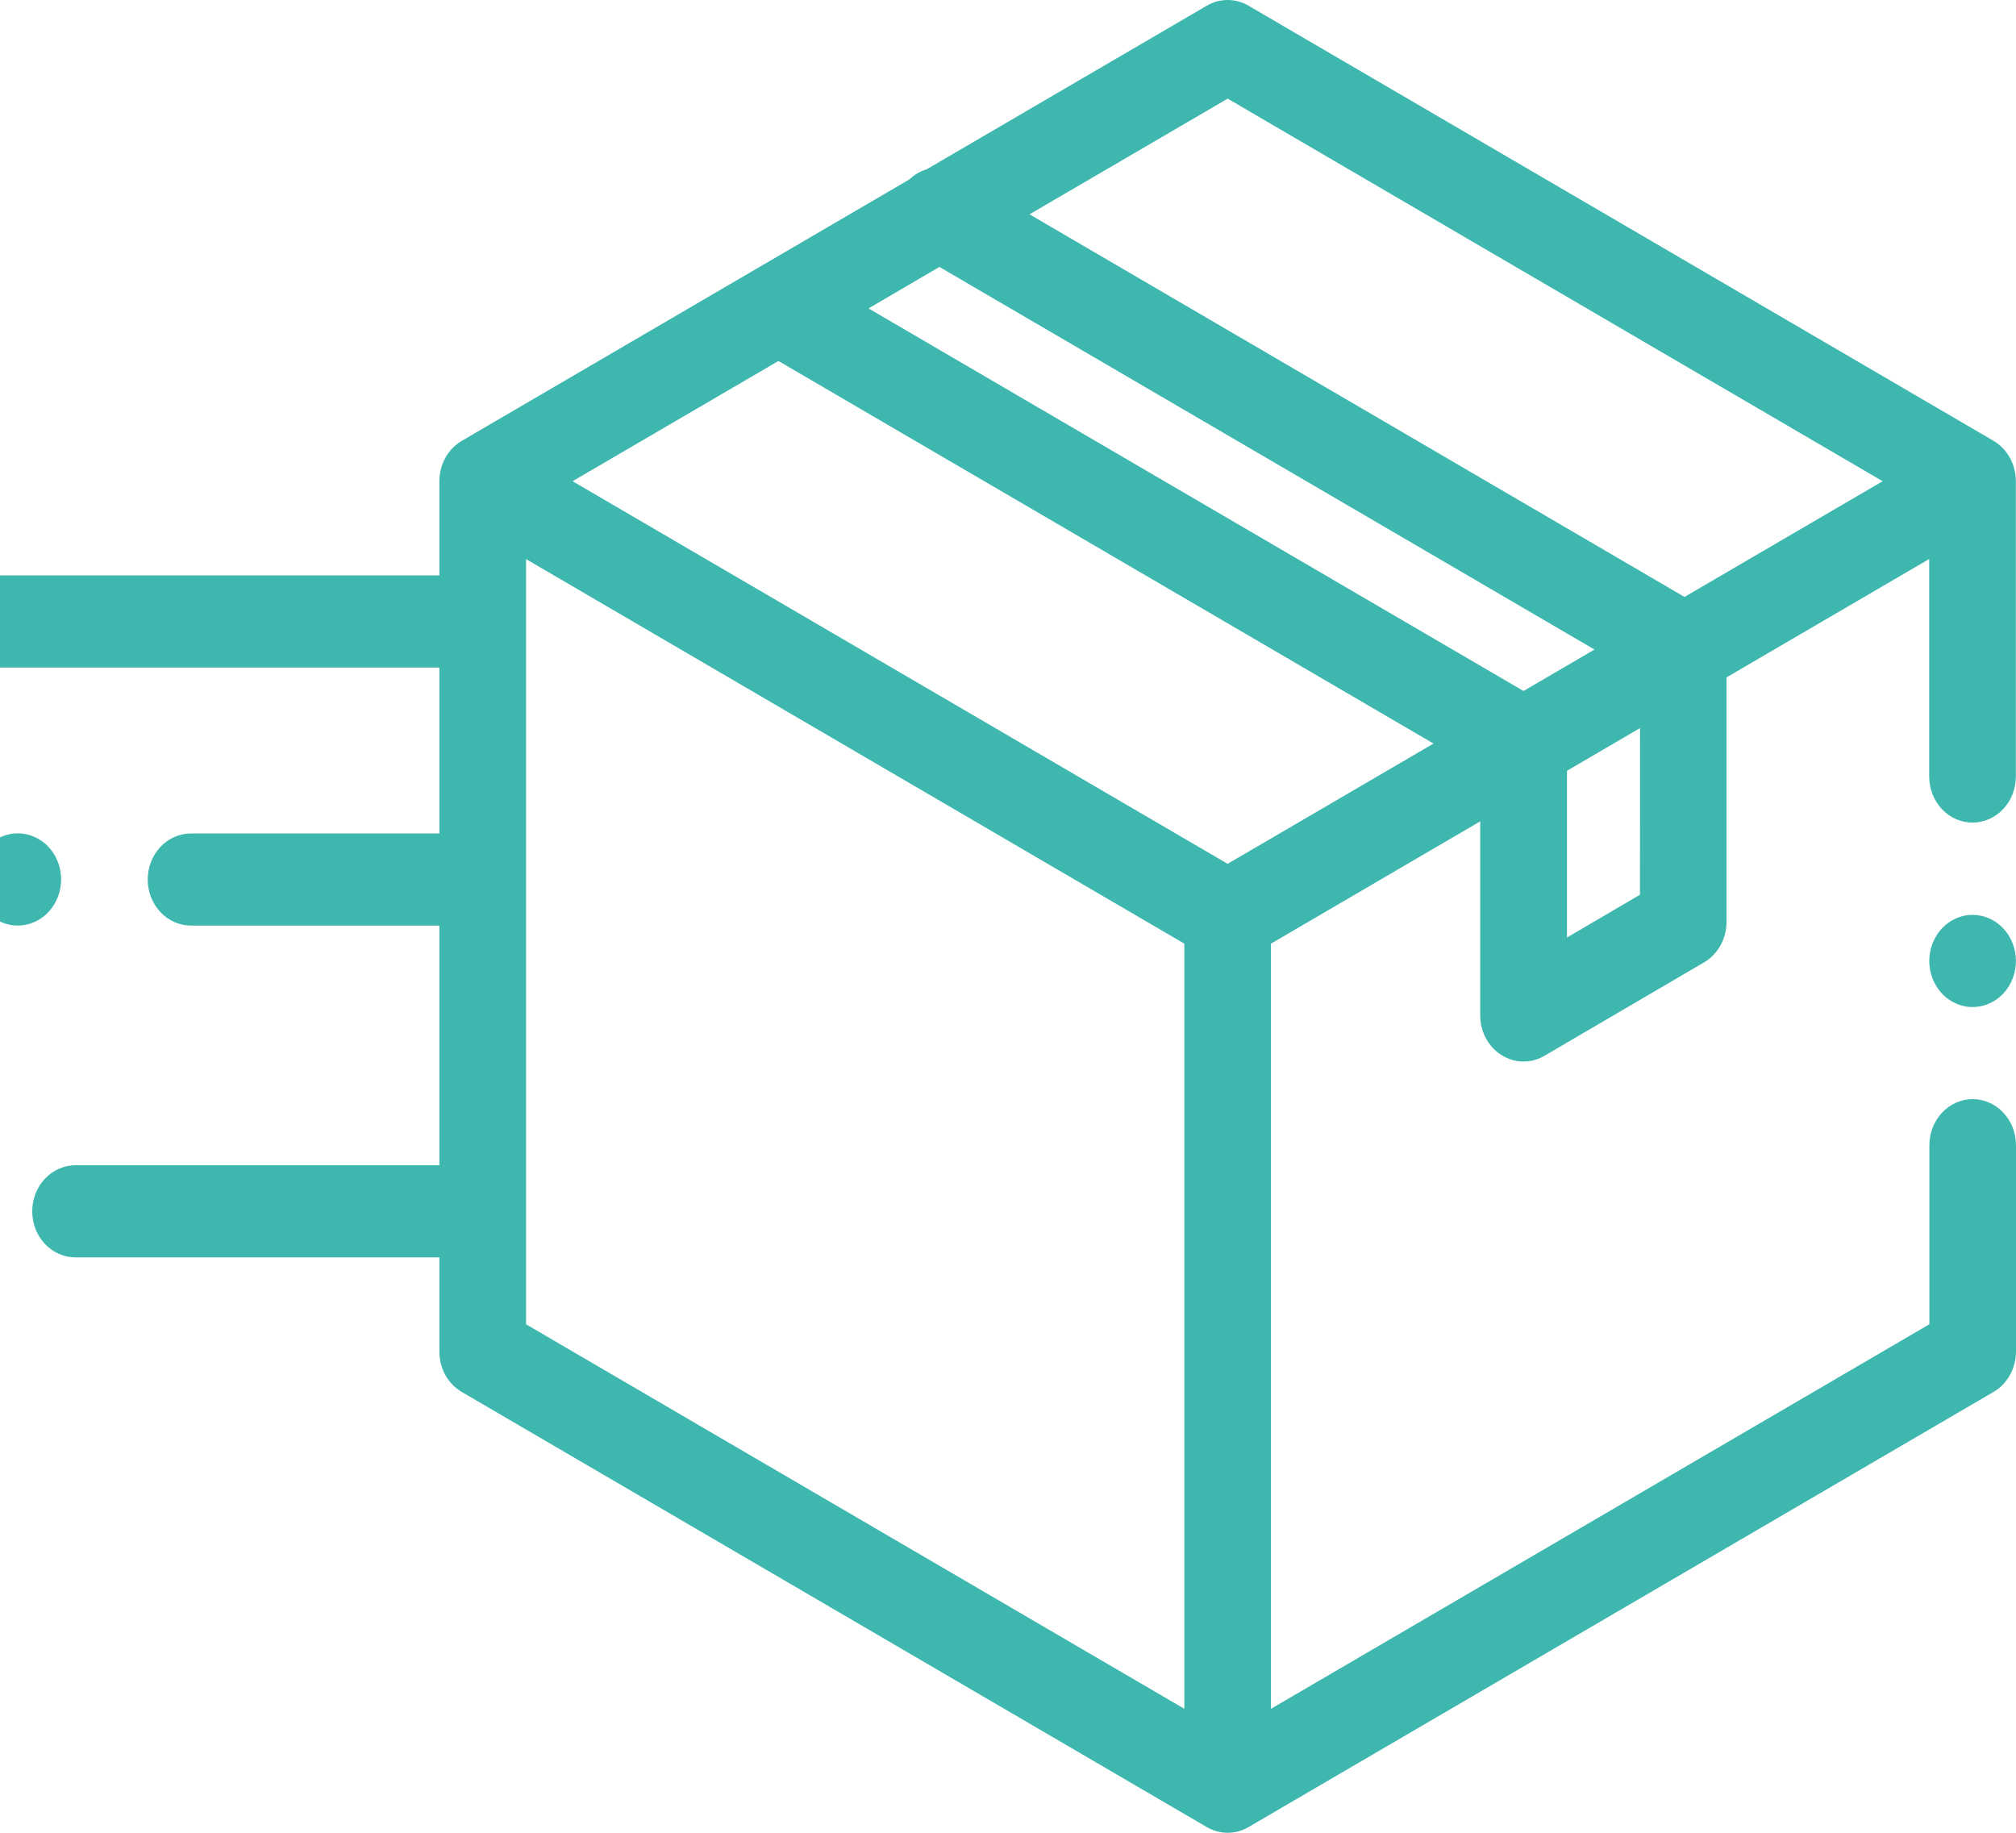 <svg width="55" height="50" viewBox="0 0 55 50" fill="none" xmlns="http://www.w3.org/2000/svg">
<g clip-path="url(#clip0_7_10)">
<path d="M54.387 12.026L34.061 0.155C33.887 0.053 33.691 0 33.493 0C33.294 0 33.098 0.053 32.924 0.155L25.281 4.619C25.107 4.671 24.946 4.765 24.811 4.894L12.6 12.026C12.414 12.134 12.259 12.294 12.151 12.488C12.043 12.682 11.987 12.903 11.987 13.128V15.698H-1.648C-1.961 15.698 -2.262 15.831 -2.483 16.067C-2.705 16.302 -2.829 16.622 -2.829 16.955C-2.829 17.289 -2.705 17.608 -2.483 17.844C-2.262 18.08 -1.961 18.212 -1.648 18.212H11.987V22.737H5.212C4.898 22.737 4.598 22.87 4.376 23.105C4.155 23.341 4.03 23.661 4.03 23.994C4.03 24.328 4.155 24.647 4.376 24.883C4.598 25.119 4.898 25.251 5.212 25.251H11.987V31.789H2.06C1.747 31.789 1.446 31.922 1.225 32.157C1.003 32.393 0.879 32.713 0.879 33.046C0.879 33.379 1.003 33.699 1.225 33.935C1.446 34.17 1.747 34.303 2.06 34.303H11.987V36.873C11.987 37.099 12.043 37.32 12.151 37.514C12.259 37.707 12.414 37.867 12.6 37.975L32.924 49.845C33.098 49.947 33.294 50 33.493 50C33.691 50 33.887 49.947 34.061 49.845L54.387 37.973C54.572 37.865 54.727 37.705 54.835 37.511C54.943 37.317 55 37.096 55 36.871V31.242C55 30.909 54.876 30.589 54.654 30.354C54.432 30.118 54.132 29.985 53.818 29.985C53.505 29.985 53.204 30.118 52.983 30.354C52.761 30.589 52.637 30.909 52.637 31.242V36.127L34.674 46.618V25.744L40.383 22.407V27.702C40.383 27.921 40.437 28.135 40.538 28.325C40.64 28.515 40.787 28.673 40.964 28.784C41.14 28.895 41.341 28.956 41.547 28.959C41.752 28.962 41.955 28.909 42.135 28.803L46.49 26.254C46.675 26.146 46.83 25.986 46.937 25.793C47.045 25.599 47.102 25.378 47.102 25.153V18.48L52.632 15.25V21.184C52.632 21.518 52.757 21.837 52.978 22.073C53.2 22.309 53.501 22.441 53.814 22.441C54.127 22.441 54.428 22.309 54.65 22.073C54.871 21.837 54.996 21.518 54.996 21.184V13.128C54.996 12.903 54.94 12.683 54.833 12.489C54.726 12.295 54.572 12.135 54.387 12.026ZM32.311 46.618L14.352 36.128V15.253L32.311 25.744V46.618ZM33.492 23.566L15.621 13.128L21.237 9.848L39.109 20.285L33.492 23.566ZM41.564 18.851L23.695 8.414L25.629 7.282L43.501 17.72L41.564 18.851ZM44.741 24.409L42.75 25.576V21.027L44.742 19.863L44.741 24.409ZM45.956 16.285L28.087 5.847L33.493 2.691L51.362 13.128L45.956 16.285Z" fill="#3EB7AF"/>
<path d="M53.817 24.959C53.543 24.959 53.278 25.059 53.066 25.244C52.855 25.428 52.71 25.685 52.657 25.971C52.603 26.256 52.645 26.552 52.774 26.809C52.902 27.065 53.111 27.266 53.364 27.378C53.616 27.489 53.898 27.504 54.159 27.419C54.421 27.335 54.647 27.157 54.799 26.915C54.951 26.673 55.019 26.382 54.992 26.093C54.966 25.803 54.845 25.532 54.652 25.327C54.43 25.091 54.13 24.959 53.817 24.959Z" fill="#3EB7AF"/>
<path d="M1.668 23.994C1.668 23.703 1.574 23.42 1.4 23.195C1.227 22.97 0.985 22.816 0.717 22.759C0.449 22.701 0.17 22.745 -0.071 22.882C-0.313 23.019 -0.502 23.241 -0.607 23.51C-0.712 23.779 -0.726 24.078 -0.647 24.357C-0.568 24.635 -0.4 24.876 -0.173 25.038C0.055 25.2 0.328 25.273 0.6 25.244C0.873 25.216 1.127 25.088 1.321 24.882C1.542 24.646 1.667 24.327 1.668 23.994Z" fill="#3EB7AF"/>
</g>
<defs>
<clipPath id="clip0_7_10">
<rect width="55" height="50" fill="white"/>
</clipPath>
</defs>
</svg>
